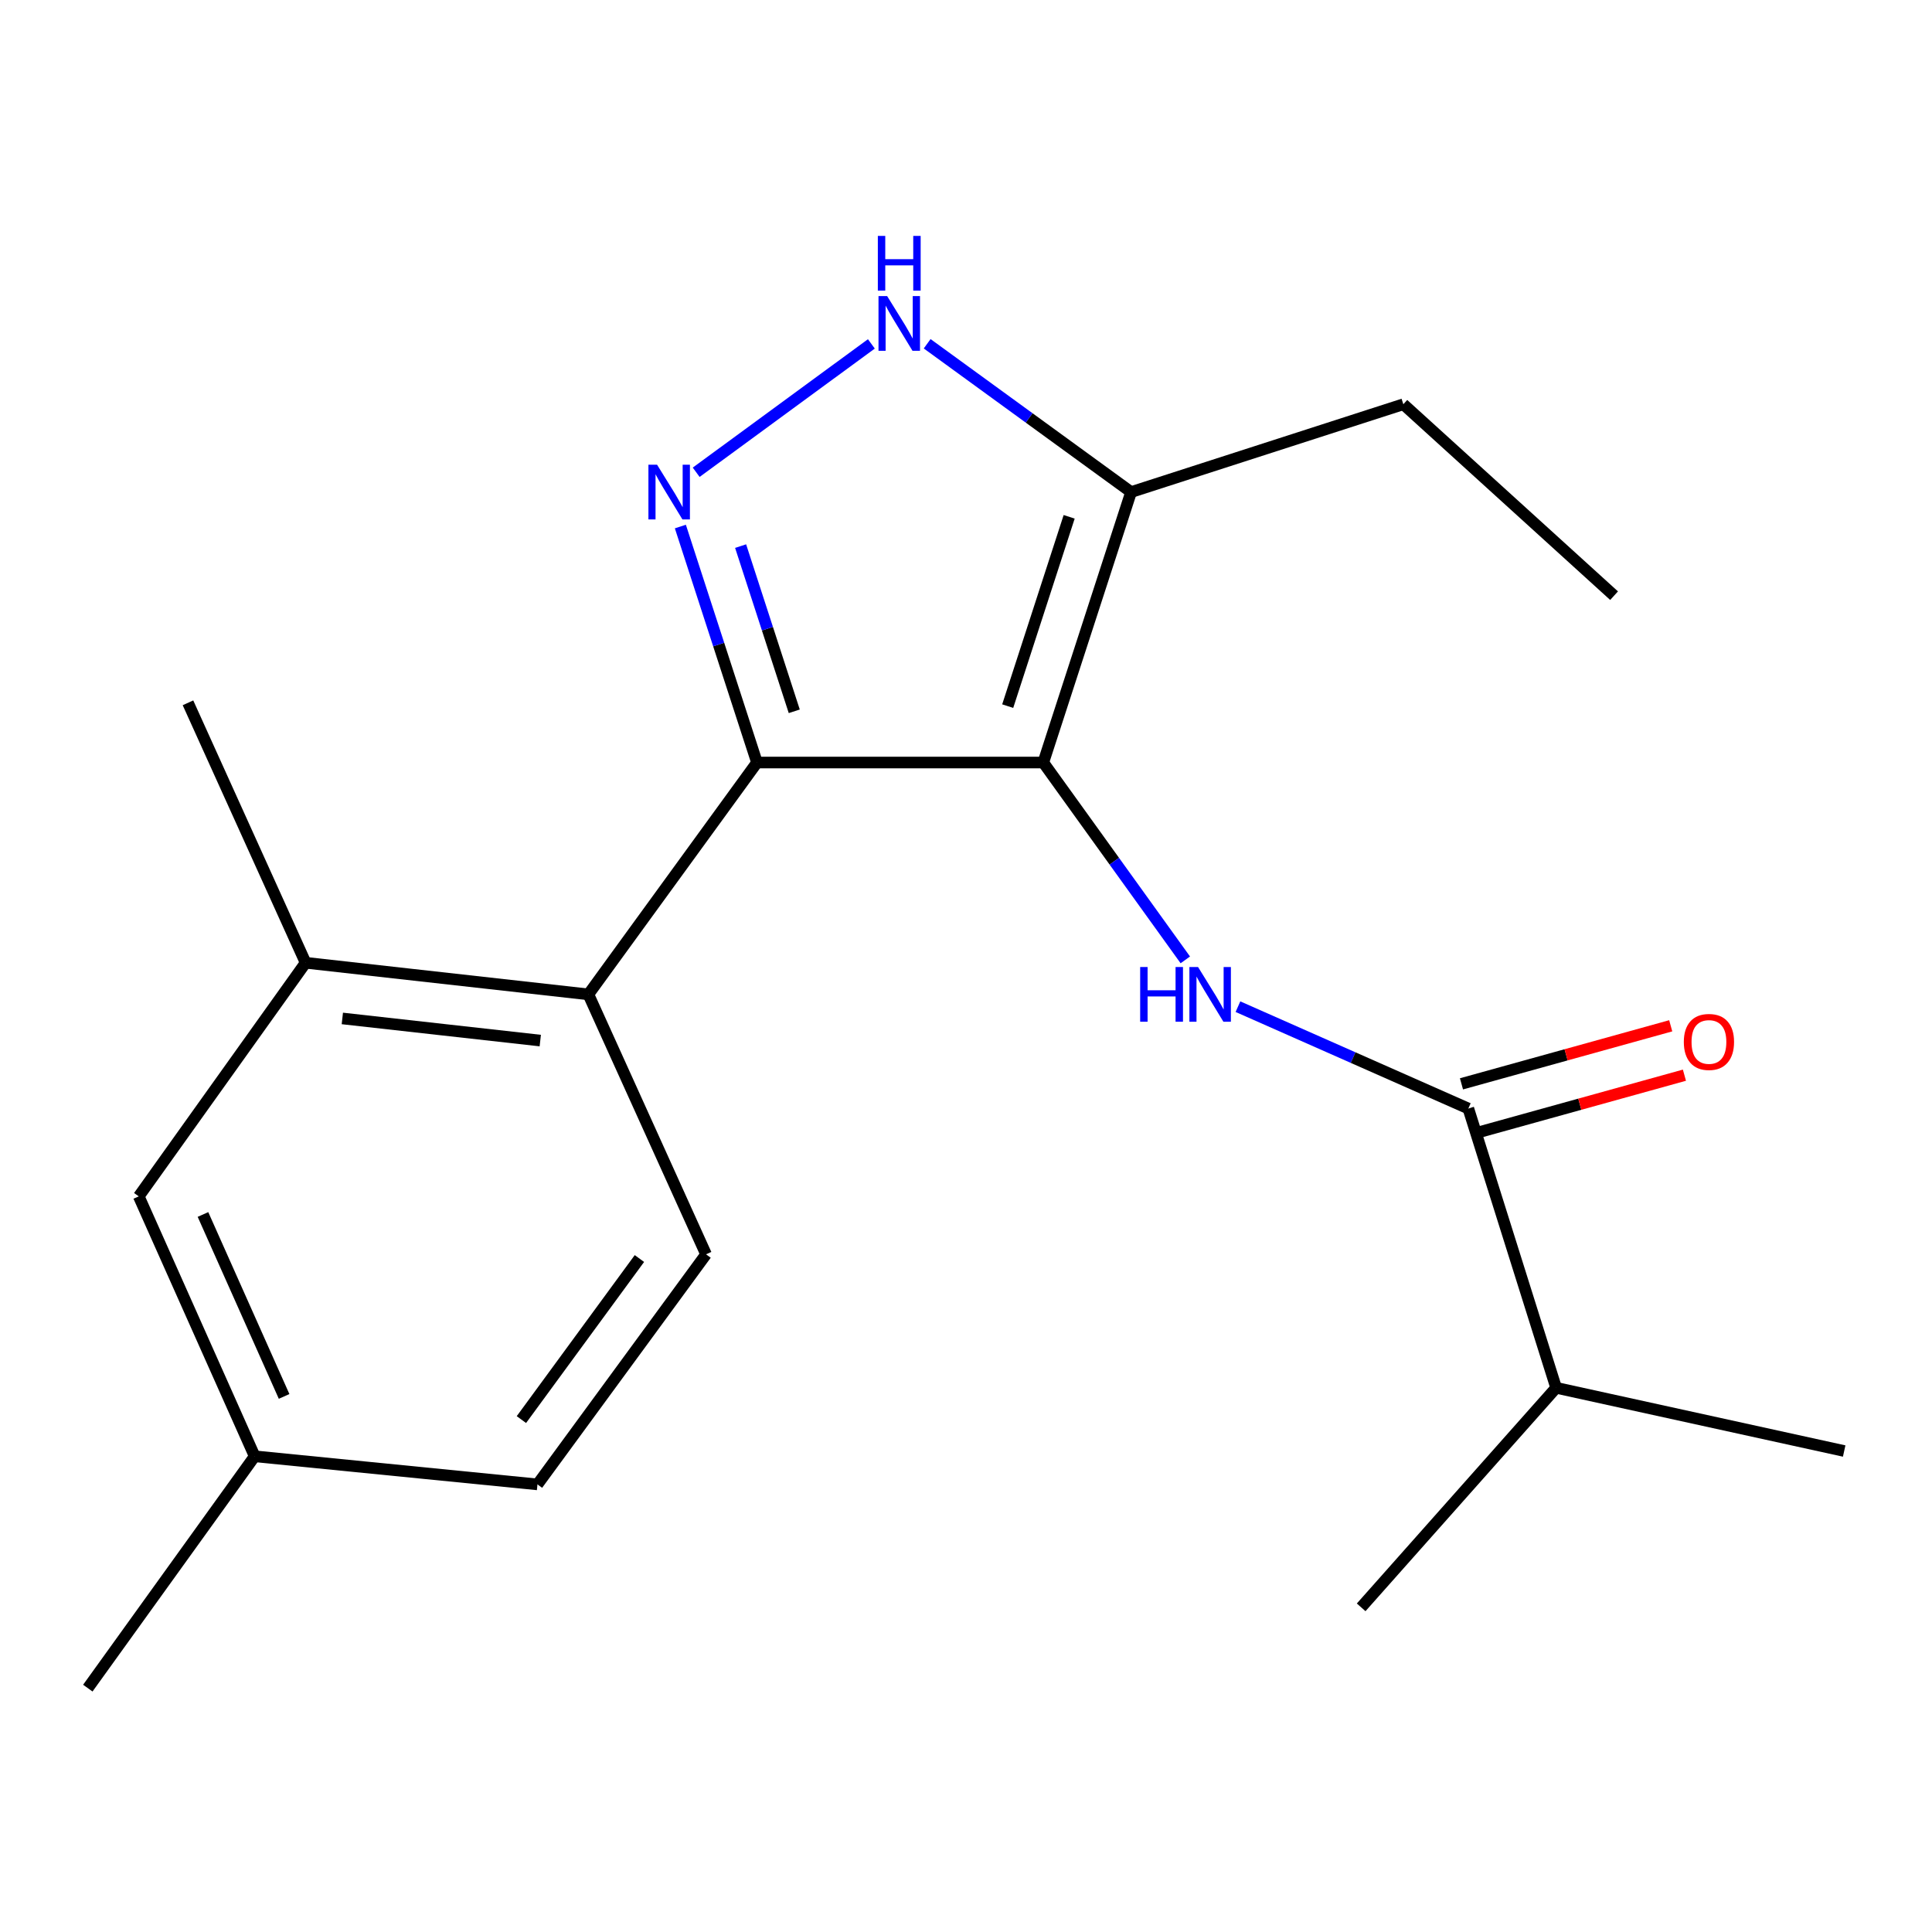 <?xml version='1.0' encoding='iso-8859-1'?>
<svg version='1.1' baseProfile='full'
              xmlns='http://www.w3.org/2000/svg'
                      xmlns:rdkit='http://www.rdkit.org/xml'
                      xmlns:xlink='http://www.w3.org/1999/xlink'
                  xml:space='preserve'
width='1000px' height='1000px' viewBox='0 0 1000 1000'>
<!-- END OF HEADER -->
<rect style='opacity:1.0;fill:#FFFFFF;stroke:none' width='1000' height='1000' x='0' y='0'> </rect>
<path class='bond-0' d='M 391.821,394.685 L 304.544,514.686' style='fill:none;fill-rule:evenodd;stroke:#000000;stroke-width:6px;stroke-linecap:butt;stroke-linejoin:miter;stroke-opacity:1' />
<path class='bond-1' d='M 391.821,394.685 L 540.005,394.685' style='fill:none;fill-rule:evenodd;stroke:#000000;stroke-width:6px;stroke-linecap:butt;stroke-linejoin:miter;stroke-opacity:1' />
<path class='bond-2' d='M 391.821,394.685 L 371.988,333.611' style='fill:none;fill-rule:evenodd;stroke:#000000;stroke-width:6px;stroke-linecap:butt;stroke-linejoin:miter;stroke-opacity:1' />
<path class='bond-2' d='M 371.988,333.611 L 352.155,272.536' style='fill:none;fill-rule:evenodd;stroke:#0000FF;stroke-width:6px;stroke-linecap:butt;stroke-linejoin:miter;stroke-opacity:1' />
<path class='bond-2' d='M 411.107,368.168 L 397.224,325.416' style='fill:none;fill-rule:evenodd;stroke:#000000;stroke-width:6px;stroke-linecap:butt;stroke-linejoin:miter;stroke-opacity:1' />
<path class='bond-2' d='M 397.224,325.416 L 383.341,282.664' style='fill:none;fill-rule:evenodd;stroke:#0000FF;stroke-width:6px;stroke-linecap:butt;stroke-linejoin:miter;stroke-opacity:1' />
<path class='bond-3' d='M 540.005,394.685 L 585.449,254.697' style='fill:none;fill-rule:evenodd;stroke:#000000;stroke-width:6px;stroke-linecap:butt;stroke-linejoin:miter;stroke-opacity:1' />
<path class='bond-3' d='M 521.586,365.494 L 553.397,267.503' style='fill:none;fill-rule:evenodd;stroke:#000000;stroke-width:6px;stroke-linecap:butt;stroke-linejoin:miter;stroke-opacity:1' />
<path class='bond-4' d='M 540.005,394.685 L 576.761,445.757' style='fill:none;fill-rule:evenodd;stroke:#000000;stroke-width:6px;stroke-linecap:butt;stroke-linejoin:miter;stroke-opacity:1' />
<path class='bond-4' d='M 576.761,445.757 L 613.517,496.829' style='fill:none;fill-rule:evenodd;stroke:#0000FF;stroke-width:6px;stroke-linecap:butt;stroke-linejoin:miter;stroke-opacity:1' />
<path class='bond-5' d='M 585.449,254.697 L 532.674,216.313' style='fill:none;fill-rule:evenodd;stroke:#000000;stroke-width:6px;stroke-linecap:butt;stroke-linejoin:miter;stroke-opacity:1' />
<path class='bond-5' d='M 532.674,216.313 L 479.898,177.929' style='fill:none;fill-rule:evenodd;stroke:#0000FF;stroke-width:6px;stroke-linecap:butt;stroke-linejoin:miter;stroke-opacity:1' />
<path class='bond-6' d='M 585.449,254.697 L 726.366,209.238' style='fill:none;fill-rule:evenodd;stroke:#000000;stroke-width:6px;stroke-linecap:butt;stroke-linejoin:miter;stroke-opacity:1' />
<path class='bond-7' d='M 451.018,177.996 L 360.346,244.448' style='fill:none;fill-rule:evenodd;stroke:#0000FF;stroke-width:6px;stroke-linecap:butt;stroke-linejoin:miter;stroke-opacity:1' />
<path class='bond-8' d='M 805.448,718.322 L 704.536,831.955' style='fill:none;fill-rule:evenodd;stroke:#000000;stroke-width:6px;stroke-linecap:butt;stroke-linejoin:miter;stroke-opacity:1' />
<path class='bond-9' d='M 805.448,718.322 L 954.545,751.046' style='fill:none;fill-rule:evenodd;stroke:#000000;stroke-width:6px;stroke-linecap:butt;stroke-linejoin:miter;stroke-opacity:1' />
<path class='bond-10' d='M 805.448,718.322 L 760.003,573.779' style='fill:none;fill-rule:evenodd;stroke:#000000;stroke-width:6px;stroke-linecap:butt;stroke-linejoin:miter;stroke-opacity:1' />
<path class='bond-11' d='M 640.761,521.05 L 700.382,547.415' style='fill:none;fill-rule:evenodd;stroke:#0000FF;stroke-width:6px;stroke-linecap:butt;stroke-linejoin:miter;stroke-opacity:1' />
<path class='bond-11' d='M 700.382,547.415 L 760.003,573.779' style='fill:none;fill-rule:evenodd;stroke:#000000;stroke-width:6px;stroke-linecap:butt;stroke-linejoin:miter;stroke-opacity:1' />
<path class='bond-12' d='M 763.55,586.563 L 817.705,571.539' style='fill:none;fill-rule:evenodd;stroke:#000000;stroke-width:6px;stroke-linecap:butt;stroke-linejoin:miter;stroke-opacity:1' />
<path class='bond-12' d='M 817.705,571.539 L 871.859,556.514' style='fill:none;fill-rule:evenodd;stroke:#FF0000;stroke-width:6px;stroke-linecap:butt;stroke-linejoin:miter;stroke-opacity:1' />
<path class='bond-12' d='M 756.457,560.996 L 810.612,545.972' style='fill:none;fill-rule:evenodd;stroke:#000000;stroke-width:6px;stroke-linecap:butt;stroke-linejoin:miter;stroke-opacity:1' />
<path class='bond-12' d='M 810.612,545.972 L 864.766,530.948' style='fill:none;fill-rule:evenodd;stroke:#FF0000;stroke-width:6px;stroke-linecap:butt;stroke-linejoin:miter;stroke-opacity:1' />
<path class='bond-13' d='M 726.366,209.238 L 835.444,308.322' style='fill:none;fill-rule:evenodd;stroke:#000000;stroke-width:6px;stroke-linecap:butt;stroke-linejoin:miter;stroke-opacity:1' />
<path class='bond-14' d='M 71.825,619.238 L 131.818,753.773' style='fill:none;fill-rule:evenodd;stroke:#000000;stroke-width:6px;stroke-linecap:butt;stroke-linejoin:miter;stroke-opacity:1' />
<path class='bond-14' d='M 105.056,628.612 L 147.051,722.787' style='fill:none;fill-rule:evenodd;stroke:#000000;stroke-width:6px;stroke-linecap:butt;stroke-linejoin:miter;stroke-opacity:1' />
<path class='bond-15' d='M 71.825,619.238 L 158.188,498.324' style='fill:none;fill-rule:evenodd;stroke:#000000;stroke-width:6px;stroke-linecap:butt;stroke-linejoin:miter;stroke-opacity:1' />
<path class='bond-16' d='M 131.818,753.773 L 278.189,768.321' style='fill:none;fill-rule:evenodd;stroke:#000000;stroke-width:6px;stroke-linecap:butt;stroke-linejoin:miter;stroke-opacity:1' />
<path class='bond-17' d='M 131.818,753.773 L 45.455,873.773' style='fill:none;fill-rule:evenodd;stroke:#000000;stroke-width:6px;stroke-linecap:butt;stroke-linejoin:miter;stroke-opacity:1' />
<path class='bond-18' d='M 278.189,768.321 L 365.451,649.235' style='fill:none;fill-rule:evenodd;stroke:#000000;stroke-width:6px;stroke-linecap:butt;stroke-linejoin:miter;stroke-opacity:1' />
<path class='bond-18' d='M 269.876,734.776 L 330.96,651.415' style='fill:none;fill-rule:evenodd;stroke:#000000;stroke-width:6px;stroke-linecap:butt;stroke-linejoin:miter;stroke-opacity:1' />
<path class='bond-19' d='M 365.451,649.235 L 304.544,514.686' style='fill:none;fill-rule:evenodd;stroke:#000000;stroke-width:6px;stroke-linecap:butt;stroke-linejoin:miter;stroke-opacity:1' />
<path class='bond-20' d='M 304.544,514.686 L 158.188,498.324' style='fill:none;fill-rule:evenodd;stroke:#000000;stroke-width:6px;stroke-linecap:butt;stroke-linejoin:miter;stroke-opacity:1' />
<path class='bond-20' d='M 279.643,538.599 L 177.194,527.146' style='fill:none;fill-rule:evenodd;stroke:#000000;stroke-width:6px;stroke-linecap:butt;stroke-linejoin:miter;stroke-opacity:1' />
<path class='bond-21' d='M 158.188,498.324 L 97.296,363.775' style='fill:none;fill-rule:evenodd;stroke:#000000;stroke-width:6px;stroke-linecap:butt;stroke-linejoin:miter;stroke-opacity:1' />
<path  class='atom-3' d='M 459.189 153.26
L 468.469 168.26
Q 469.389 169.74, 470.869 172.42
Q 472.349 175.1, 472.429 175.26
L 472.429 153.26
L 476.189 153.26
L 476.189 181.58
L 472.309 181.58
L 462.349 165.18
Q 461.189 163.26, 459.949 161.06
Q 458.749 158.86, 458.389 158.18
L 458.389 181.58
L 454.709 181.58
L 454.709 153.26
L 459.189 153.26
' fill='#0000FF'/>
<path  class='atom-3' d='M 454.369 122.108
L 458.209 122.108
L 458.209 134.148
L 472.689 134.148
L 472.689 122.108
L 476.529 122.108
L 476.529 150.428
L 472.689 150.428
L 472.689 137.348
L 458.209 137.348
L 458.209 150.428
L 454.369 150.428
L 454.369 122.108
' fill='#0000FF'/>
<path  class='atom-4' d='M 340.102 240.537
L 349.382 255.537
Q 350.302 257.017, 351.782 259.697
Q 353.262 262.377, 353.342 262.537
L 353.342 240.537
L 357.102 240.537
L 357.102 268.857
L 353.222 268.857
L 343.262 252.457
Q 342.102 250.537, 340.862 248.337
Q 339.662 246.137, 339.302 245.457
L 339.302 268.857
L 335.622 268.857
L 335.622 240.537
L 340.102 240.537
' fill='#0000FF'/>
<path  class='atom-6' d='M 590.148 500.526
L 593.988 500.526
L 593.988 512.566
L 608.468 512.566
L 608.468 500.526
L 612.308 500.526
L 612.308 528.846
L 608.468 528.846
L 608.468 515.766
L 593.988 515.766
L 593.988 528.846
L 590.148 528.846
L 590.148 500.526
' fill='#0000FF'/>
<path  class='atom-6' d='M 620.108 500.526
L 629.388 515.526
Q 630.308 517.006, 631.788 519.686
Q 633.268 522.366, 633.348 522.526
L 633.348 500.526
L 637.108 500.526
L 637.108 528.846
L 633.228 528.846
L 623.268 512.446
Q 622.108 510.526, 620.868 508.326
Q 619.668 506.126, 619.308 505.446
L 619.308 528.846
L 615.628 528.846
L 615.628 500.526
L 620.108 500.526
' fill='#0000FF'/>
<path  class='atom-8' d='M 871.544 539.308
Q 871.544 532.508, 874.904 528.708
Q 878.264 524.908, 884.544 524.908
Q 890.824 524.908, 894.184 528.708
Q 897.544 532.508, 897.544 539.308
Q 897.544 546.188, 894.144 550.108
Q 890.744 553.988, 884.544 553.988
Q 878.304 553.988, 874.904 550.108
Q 871.544 546.228, 871.544 539.308
M 884.544 550.788
Q 888.864 550.788, 891.184 547.908
Q 893.544 544.988, 893.544 539.308
Q 893.544 533.748, 891.184 530.948
Q 888.864 528.108, 884.544 528.108
Q 880.224 528.108, 877.864 530.908
Q 875.544 533.708, 875.544 539.308
Q 875.544 545.028, 877.864 547.908
Q 880.224 550.788, 884.544 550.788
' fill='#FF0000'/>
</svg>
